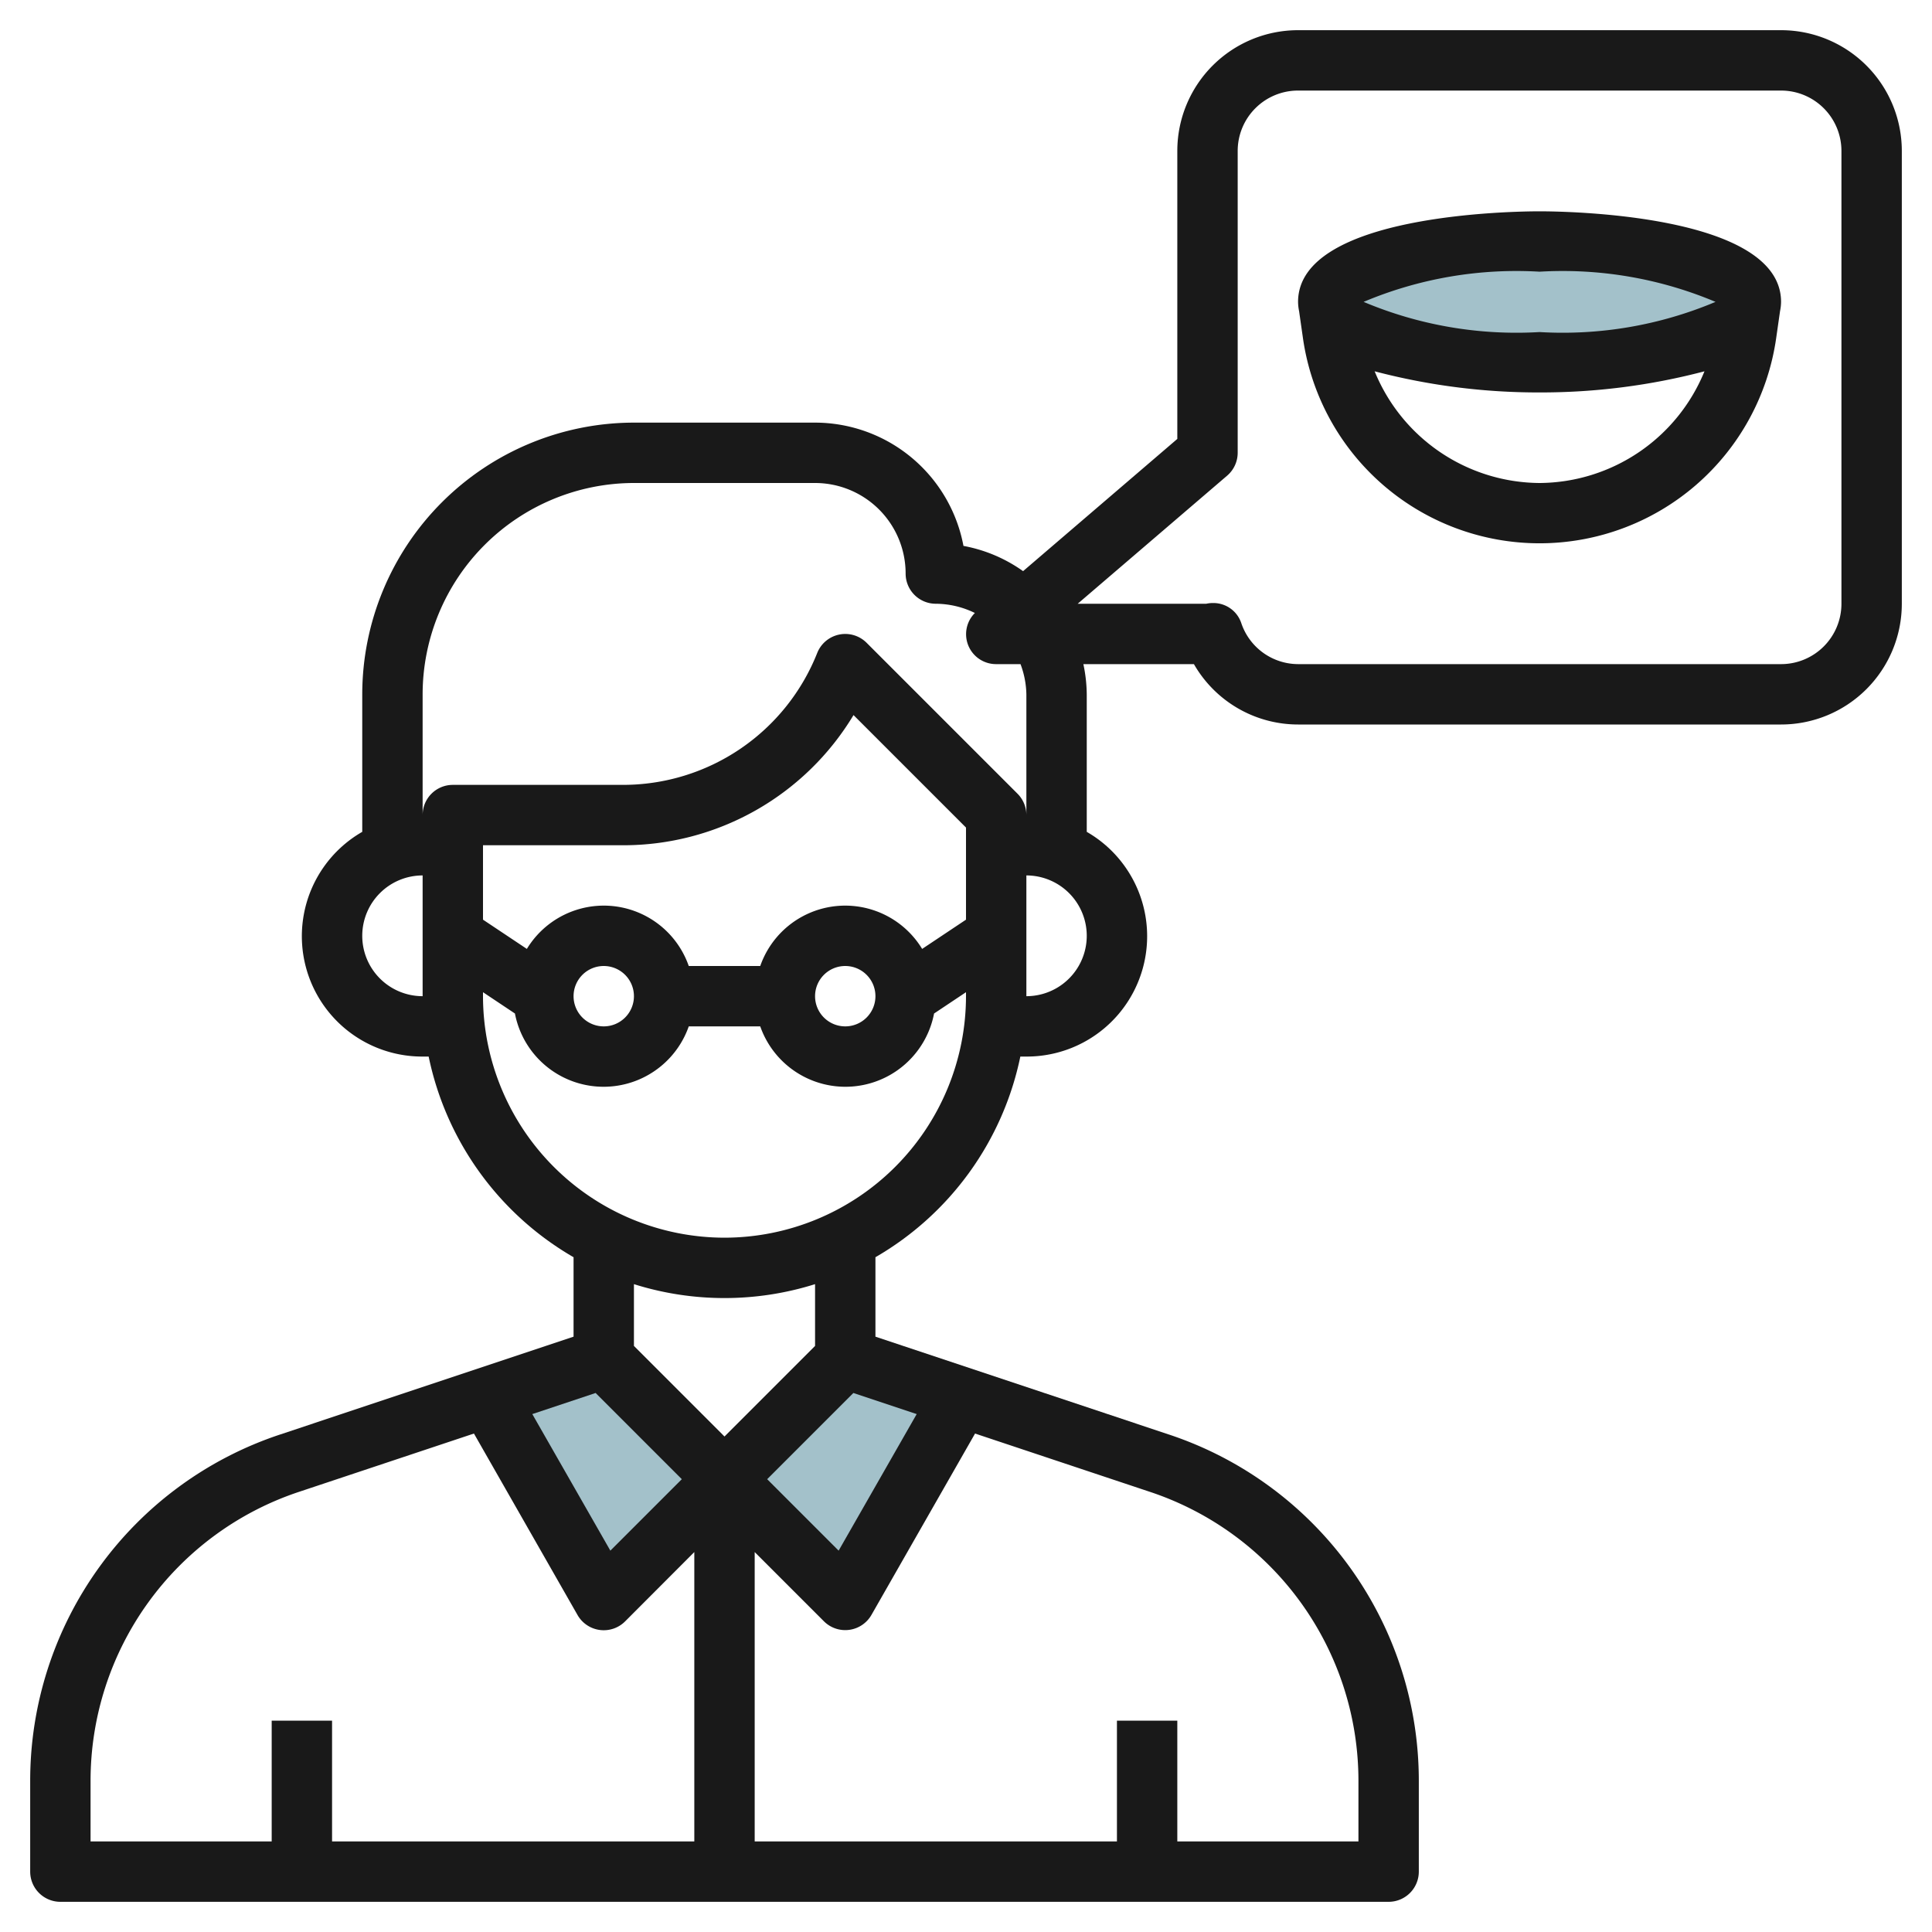<svg height="512" viewBox="0 0 64 64" width="512" xmlns="http://www.w3.org/2000/svg"><g id="Layer_27" data-name="Layer 27"><g fill="#a3c1ca"><ellipse cx="51" cy="10" rx="7" ry="2"/><path d="m20 45 4 4-4 4-3.84-6.72"/><path d="m28 45-4 4 4 4 3.84-6.72"/></g><path d="m51 7c-.819 0-8 .084-8 3a1.632 1.632 0 0 0 .034.308l.128.894a7.918 7.918 0 0 0 15.676 0l.128-.894a1.632 1.632 0 0 0 .034-.308c0-2.916-7.181-3-8-3zm0 2a13.032 13.032 0 0 1 5.829 1 13.032 13.032 0 0 1 -5.829 1 13.032 13.032 0 0 1 -5.829-1 13.032 13.032 0 0 1 5.829-1zm0 7a5.94 5.94 0 0 1 -5.463-3.7 21.277 21.277 0 0 0 5.463.7 21.277 21.277 0 0 0 5.463-.7 5.94 5.94 0 0 1 -5.463 3.7z" fill="#191919"/><path d="m59 1h-16a4 4 0 0 0 -4 4v9.54l-5.109 4.38a4.944 4.944 0 0 0 -1.975-.836 5.009 5.009 0 0 0 -4.916-4.084h-6a9.01 9.01 0 0 0 -9 9v4.556a3.987 3.987 0 0 0 2 7.444h.2a10.024 10.024 0 0 0 4.8 6.647v2.632l-9.727 3.243a12.084 12.084 0 0 0 -8.273 11.478v3a1 1 0 0 0 1 1h44a1 1 0 0 0 1-1v-3a12.084 12.084 0 0 0 -8.273-11.478l-9.727-3.243v-2.632a10.024 10.024 0 0 0 4.8-6.647h.2a3.987 3.987 0 0 0 2-7.444v-4.556a5 5 0 0 0 -.112-1h3.662a3.981 3.981 0 0 0 3.45 2h16a4 4 0 0 0 4-4v-15a4 4 0 0 0 -4-4zm-27 29.465-1.453.969a2.981 2.981 0 0 0 -5.363.566h-2.368a2.981 2.981 0 0 0 -5.363-.566l-1.453-.969v-2.465h4.615a8.9 8.9 0 0 0 7.659-4.312l3.726 3.726zm-3 2.535a1 1 0 1 1 -1-1 1 1 0 0 1 1 1zm-8 0a1 1 0 1 1 -1-1 1 1 0 0 1 1 1zm-9-2a2 2 0 0 1 2-2v4a2 2 0 0 1 -2-2zm7.73 15.144 2.856 2.856-2.367 2.367-2.586-4.524zm-16.73 12.856a10.086 10.086 0 0 1 6.906-9.581l5.794-1.931 3.432 6.012a1 1 0 0 0 1.575.211l2.293-2.297v9.586h-12v-4h-2v4h-6zm42 0v2h-6v-4h-2v4h-12v-9.586l2.293 2.293a1 1 0 0 0 1.575-.211l3.432-6.008 5.792 1.931a10.086 10.086 0 0 1 6.908 9.581zm-14.633-12.157-2.586 4.524-2.367-2.367 2.856-2.856zm-3.367-2.257-3 3-3-3v-2.047a9.992 9.992 0 0 0 6 0zm-3-3.586a8.009 8.009 0 0 1 -8-8v-.132l1.058.706a2.99 2.99 0 0 0 5.758.426h2.368a2.99 2.99 0 0 0 5.758-.426l1.058-.706v.132a8.009 8.009 0 0 1 -8 8zm10-8v-4a2 2 0 0 1 0 4zm0-10v4a1 1 0 0 0 -.293-.707l-5-5a1 1 0 0 0 -1.635.336 6.923 6.923 0 0 1 -6.457 4.371h-5.615a1 1 0 0 0 -1 1v-4a7.008 7.008 0 0 1 7-7h6a3 3 0 0 1 3 3 1 1 0 0 0 1 1 2.977 2.977 0 0 1 1.294.306.992.992 0 0 0 .706 1.694h.806a2.986 2.986 0 0 1 .194 1zm27-3a2 2 0 0 1 -2 2h-16a1.993 1.993 0 0 1 -1.883-1.365.974.974 0 0 0 -.935-.659 1.007 1.007 0 0 0 -.189.017l-.035.007h-4.258l4.948-4.241a1 1 0 0 0 .352-.759v-10a2 2 0 0 1 2-2h16a2 2 0 0 1 2 2z" fill="#191919"/></g></svg>